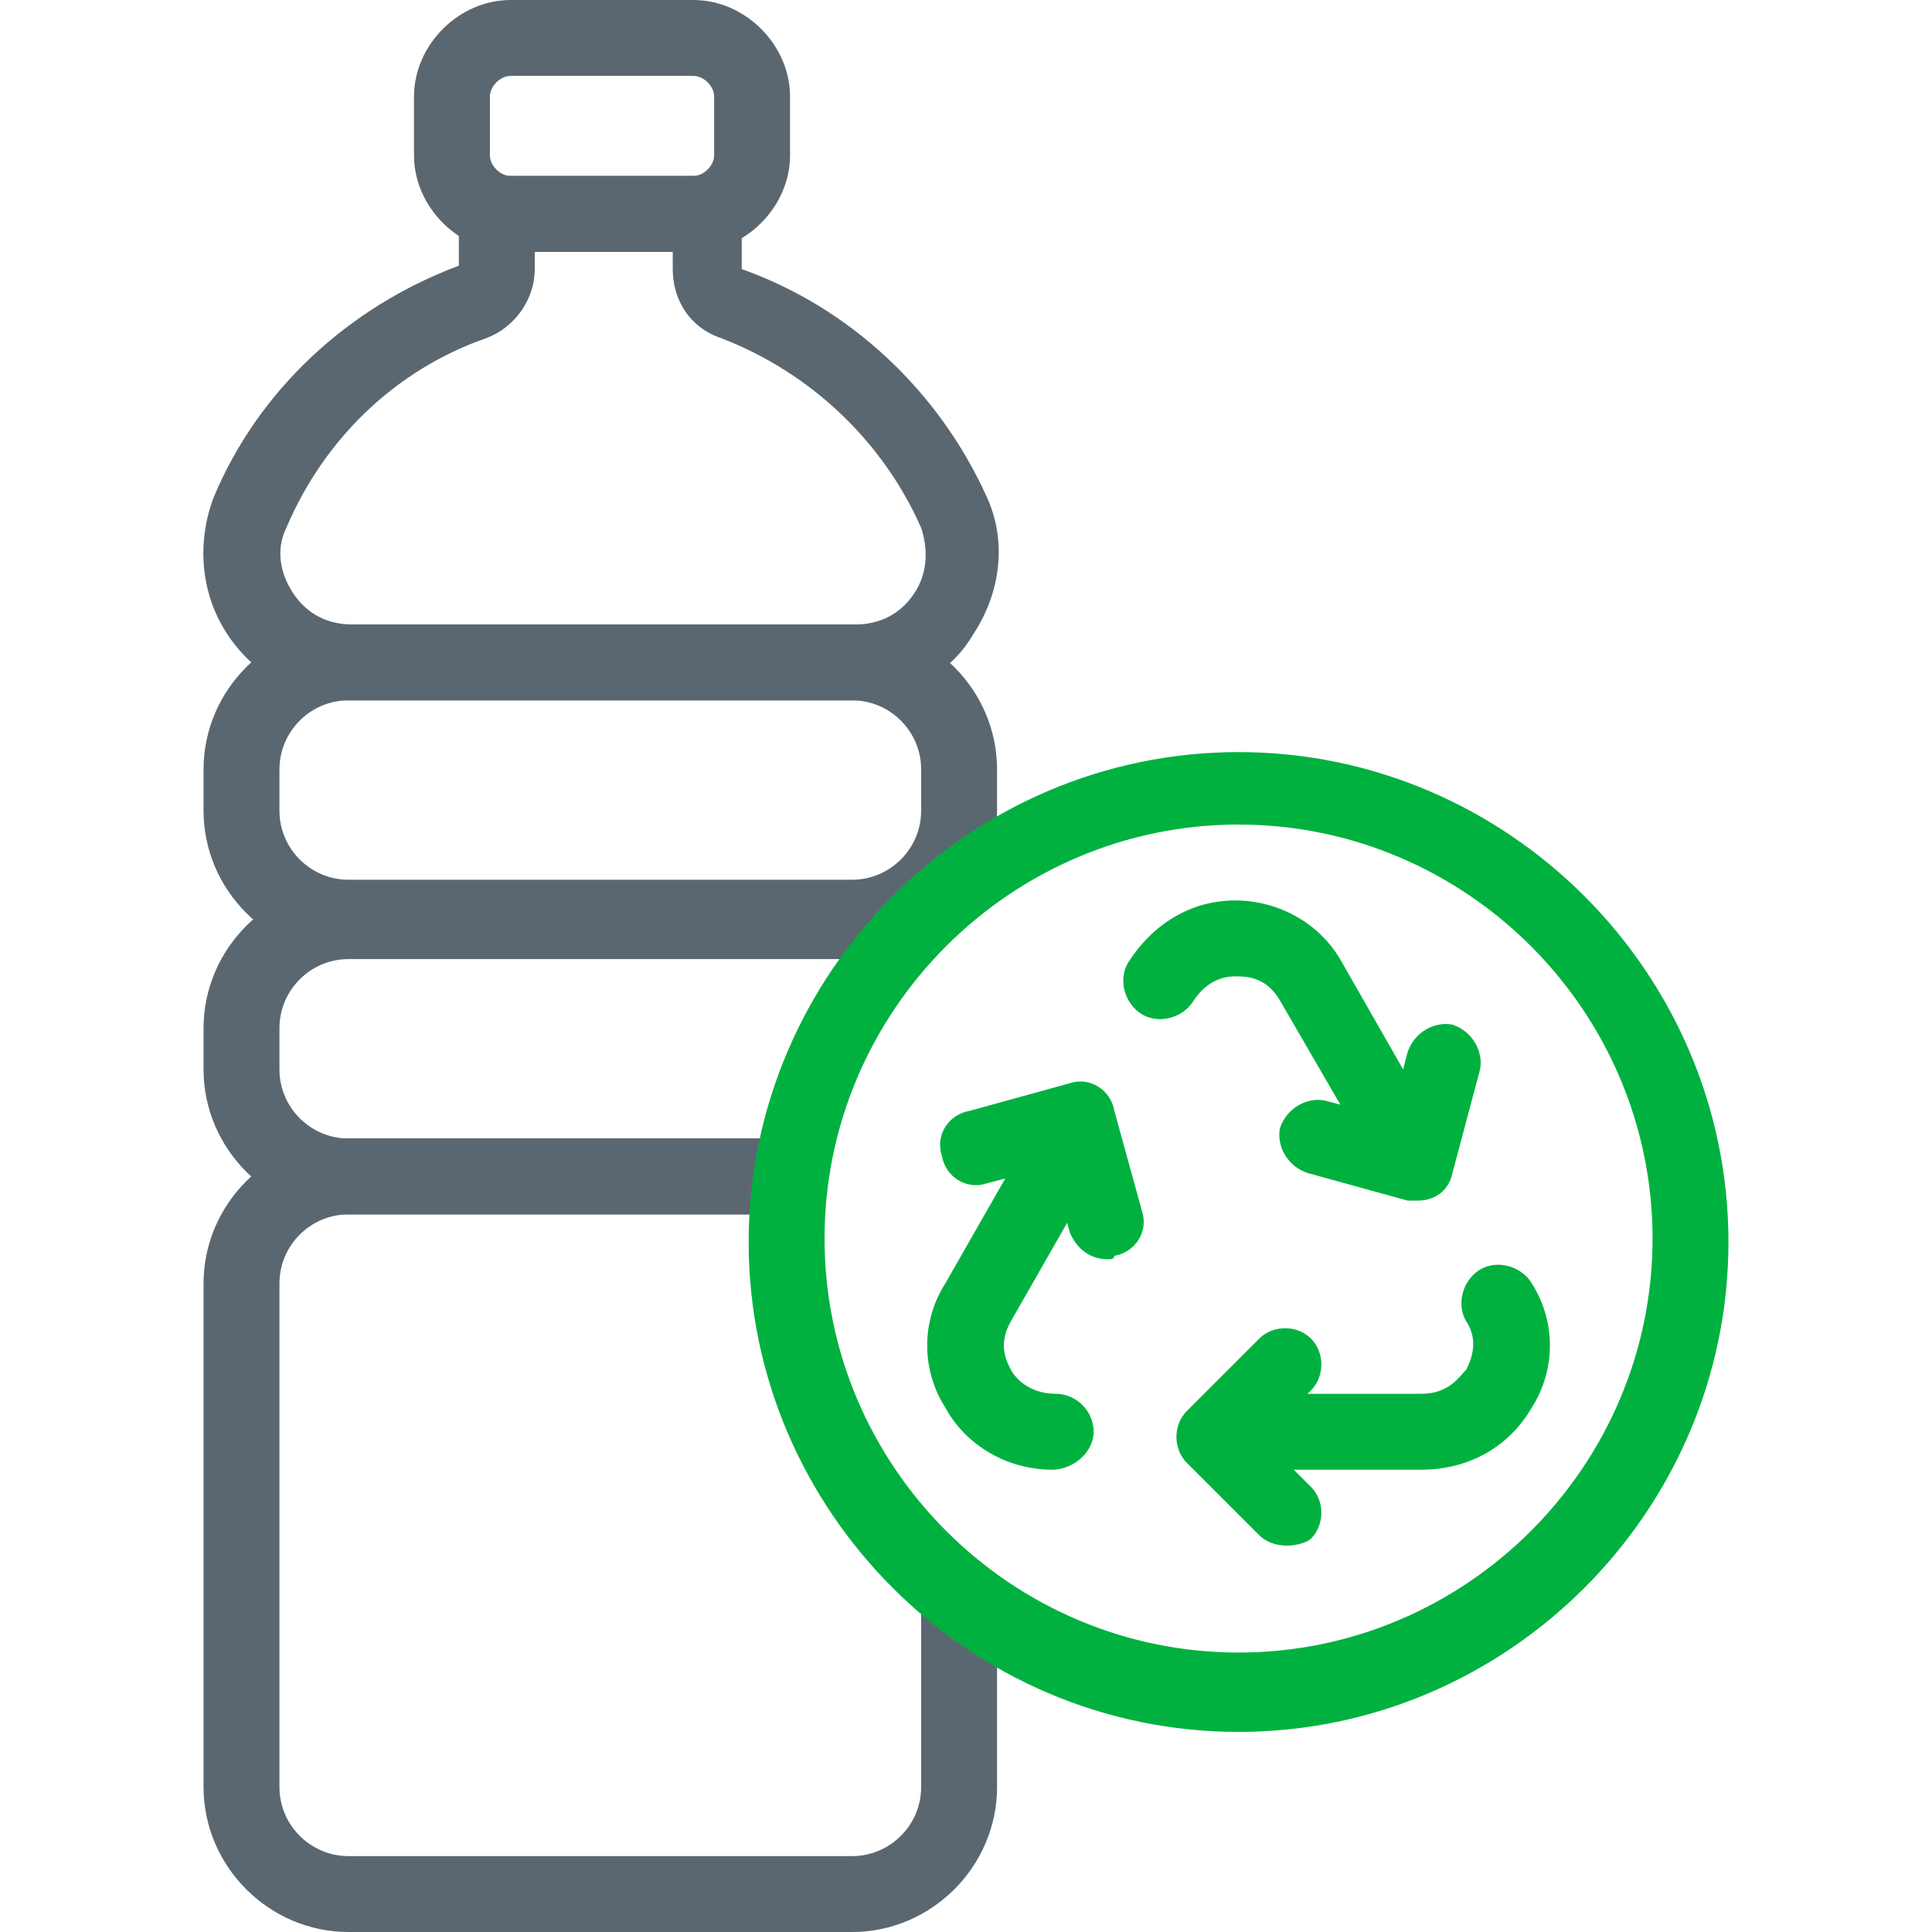 <?xml version="1.0" encoding="utf-8"?>
<!-- Generator: Adobe Illustrator 15.0.0, SVG Export Plug-In . SVG Version: 6.00 Build 0)  -->
<!DOCTYPE svg PUBLIC "-//W3C//DTD SVG 1.1//EN" "http://www.w3.org/Graphics/SVG/1.1/DTD/svg11.dtd">
<svg version="1.1" id="Layer_1" xmlns="http://www.w3.org/2000/svg" xmlns:xlink="http://www.w3.org/1999/xlink" x="0px" y="0px"
	 width="56px" height="56px" viewBox="0 0 56 56" style="enable-background:new 0 0 56 56;" xml:space="preserve">
<style type="text/css">
<![CDATA[
	.st0{fill:#5B6770;}
	.st1{fill:#00B140;}
]]>
</style>
<g>
	<path class="st0" d="M20.1,7.3h-5.3C13.3,7.3,12,6,12,4.5V2.8C12,1.3,13.3,0,14.8,0h5.3c1.5,0,2.8,1.3,2.8,2.8v1.7
		C22.9,6,21.6,7.3,20.1,7.3z M14.8,2.2c-0.3,0-0.6,0.3-0.6,0.6v1.7c0,0.3,0.3,0.6,0.6,0.6h5.3c0.3,0,0.6-0.3,0.6-0.6V2.8
		c0-0.3-0.3-0.6-0.6-0.6H14.8z"/>
</g>
<g>
	<path class="st0" d="M24.7,20.3H10.1c-1.4,0-2.7-0.7-3.5-1.9c-0.8-1.2-0.9-2.7-0.4-4c1.3-3.1,3.9-5.5,7.1-6.7l0-1.5
		c0-0.6,0.5-1.1,1.1-1.1h6c0.6,0,1.1,0.5,1.1,1.1v1.6c3.1,1.1,5.7,3.5,7.1,6.6c0.6,1.3,0.4,2.8-0.4,4C27.5,19.6,26.1,20.3,24.7,20.3
		z M15.5,7.3v0.5c0,0.9-0.6,1.7-1.4,2c-2.6,0.9-4.7,2.9-5.8,5.5c-0.3,0.6-0.2,1.3,0.2,1.9c0.4,0.6,1,0.9,1.7,0.9h14.6
		c0.7,0,1.3-0.3,1.7-0.9c0.4-0.6,0.4-1.3,0.2-1.9c-1.1-2.5-3.2-4.5-5.8-5.5c-0.9-0.3-1.4-1.1-1.4-2V7.3H15.5z"/>
</g>
<g>
	<path class="st0" d="M24.7,56H10.1c-2.3,0-4.2-1.9-4.2-4.2V37.2c0-2.3,1.9-4.2,4.2-4.2h12.3c0.6,0,1.1,0.5,1.1,1.1
		s-0.5,1.1-1.1,1.1H10.1c-1.1,0-2,0.9-2,2v14.6c0,1.1,0.9,2,2,2h14.6c1.1,0,2-0.9,2-2v-5c0-0.6,0.5-1.1,1.1-1.1s1.1,0.5,1.1,1.1v5
		C28.9,54.1,27,56,24.7,56z"/>
</g>
<g>
	<path class="st0" d="M22.4,35.2H10.1c-2.3,0-4.2-1.9-4.2-4.2v-1.2c0-2.3,1.9-4.2,4.2-4.2h14.6c0.6,0,1.1,0.5,1.1,1.1
		s-0.5,1.1-1.1,1.1H10.1c-1.1,0-2,0.9-2,2v1.2c0,1.1,0.9,2,2,2h12.3c0.6,0,1.1,0.5,1.1,1.1S23,35.2,22.4,35.2z"/>
</g>
<g>
	<path class="st0" d="M24.7,27.7H10.1c-2.3,0-4.2-1.9-4.2-4.2v-1.2c0-2.3,1.9-4.2,4.2-4.2h14.6c2.3,0,4.2,1.9,4.2,4.2v1.2
		C28.9,25.8,27,27.7,24.7,27.7z M10.1,20.3c-1.1,0-2,0.9-2,2v1.2c0,1.1,0.9,2,2,2h14.6c1.1,0,2-0.9,2-2v-1.2c0-1.1-0.9-2-2-2H10.1z"
		/>
</g>
<g>
	<path class="st1" d="M32.1,36.5c-0.5,0-0.9-0.3-1.1-0.8l-0.5-1.9l-1.9,0.5c-0.6,0.2-1.2-0.2-1.3-0.8c-0.2-0.6,0.2-1.2,0.8-1.3
		l2.9-0.8c0.6-0.2,1.2,0.2,1.3,0.8l0.8,2.9c0.2,0.6-0.2,1.2-0.8,1.3C32.3,36.5,32.2,36.5,32.1,36.5z"/>
</g>
<g>
	<path class="st1" d="M30.5,42.6c-1.3,0-2.5-0.7-3.1-1.8c-0.7-1.1-0.7-2.5,0-3.6l2.8-4.9c0.3-0.5,1-0.7,1.5-0.4
		c0.5,0.3,0.7,1,0.4,1.5l-2.8,4.9c-0.4,0.7-0.1,1.2,0,1.4s0.5,0.7,1.3,0.7c0.6,0,1.1,0.5,1.1,1.1S31.1,42.6,30.5,42.6z"/>
</g>
<g>
	<path class="st1" d="M37.3,44.8c-0.3,0-0.6-0.1-0.8-0.3l-2.1-2.1c-0.4-0.4-0.4-1.1,0-1.5l2.1-2.1c0.4-0.4,1.1-0.4,1.5,0
		c0.4,0.4,0.4,1.1,0,1.5l-1.4,1.4l1.4,1.4c0.4,0.4,0.4,1.1,0,1.5C37.9,44.7,37.6,44.8,37.3,44.8z"/>
</g>
<g>
	<path class="st1" d="M41.2,42.6h-5.7c-0.6,0-1.1-0.5-1.1-1.1s0.5-1.1,1.1-1.1h5.7c0.8,0,1.1-0.5,1.3-0.7c0.1-0.2,0.4-0.8,0-1.4
		c-0.3-0.5-0.1-1.2,0.4-1.5c0.5-0.3,1.2-0.1,1.5,0.4c0.7,1.1,0.7,2.5,0,3.6C43.7,42,42.5,42.6,41.2,42.6z"/>
</g>
<g>
	<path class="st1" d="M41.1,34.8c-0.1,0-0.2,0-0.3,0L37.9,34c-0.6-0.2-0.9-0.8-0.8-1.3c0.2-0.6,0.8-0.9,1.3-0.8l1.9,0.5l0.5-1.9
		c0.2-0.6,0.8-0.9,1.3-0.8c0.6,0.2,0.9,0.8,0.8,1.3L42.1,34C42,34.5,41.6,34.8,41.1,34.8z"/>
</g>
<g>
	<path class="st1" d="M40.9,34.5c-0.4,0-0.7-0.2-0.9-0.5L37.1,29c-0.4-0.7-1-0.7-1.3-0.7S35,28.4,34.6,29c-0.3,0.5-1,0.7-1.5,0.4
		c-0.5-0.3-0.7-1-0.4-1.5c0.7-1.1,1.8-1.8,3.1-1.8c0,0,0,0,0,0c1.3,0,2.5,0.7,3.1,1.8l2.8,4.9c0.3,0.5,0.1,1.2-0.4,1.5
		C41.3,34.4,41.1,34.5,40.9,34.5z"/>
</g>
<g>
	<path class="st1" d="M35.9,50.2c-7.8,0-14.2-6.4-14.2-14.2c0-7.8,6.4-14.2,14.2-14.2c7.8,0,14.2,6.4,14.2,14.2
		C50.1,43.8,43.7,50.2,35.9,50.2z M35.9,23.9c-6.6,0-12,5.4-12,12c0,6.6,5.4,12,12,12s12-5.4,12-12C47.9,29.3,42.5,23.9,35.9,23.9z"
		/>
</g>
</svg>
